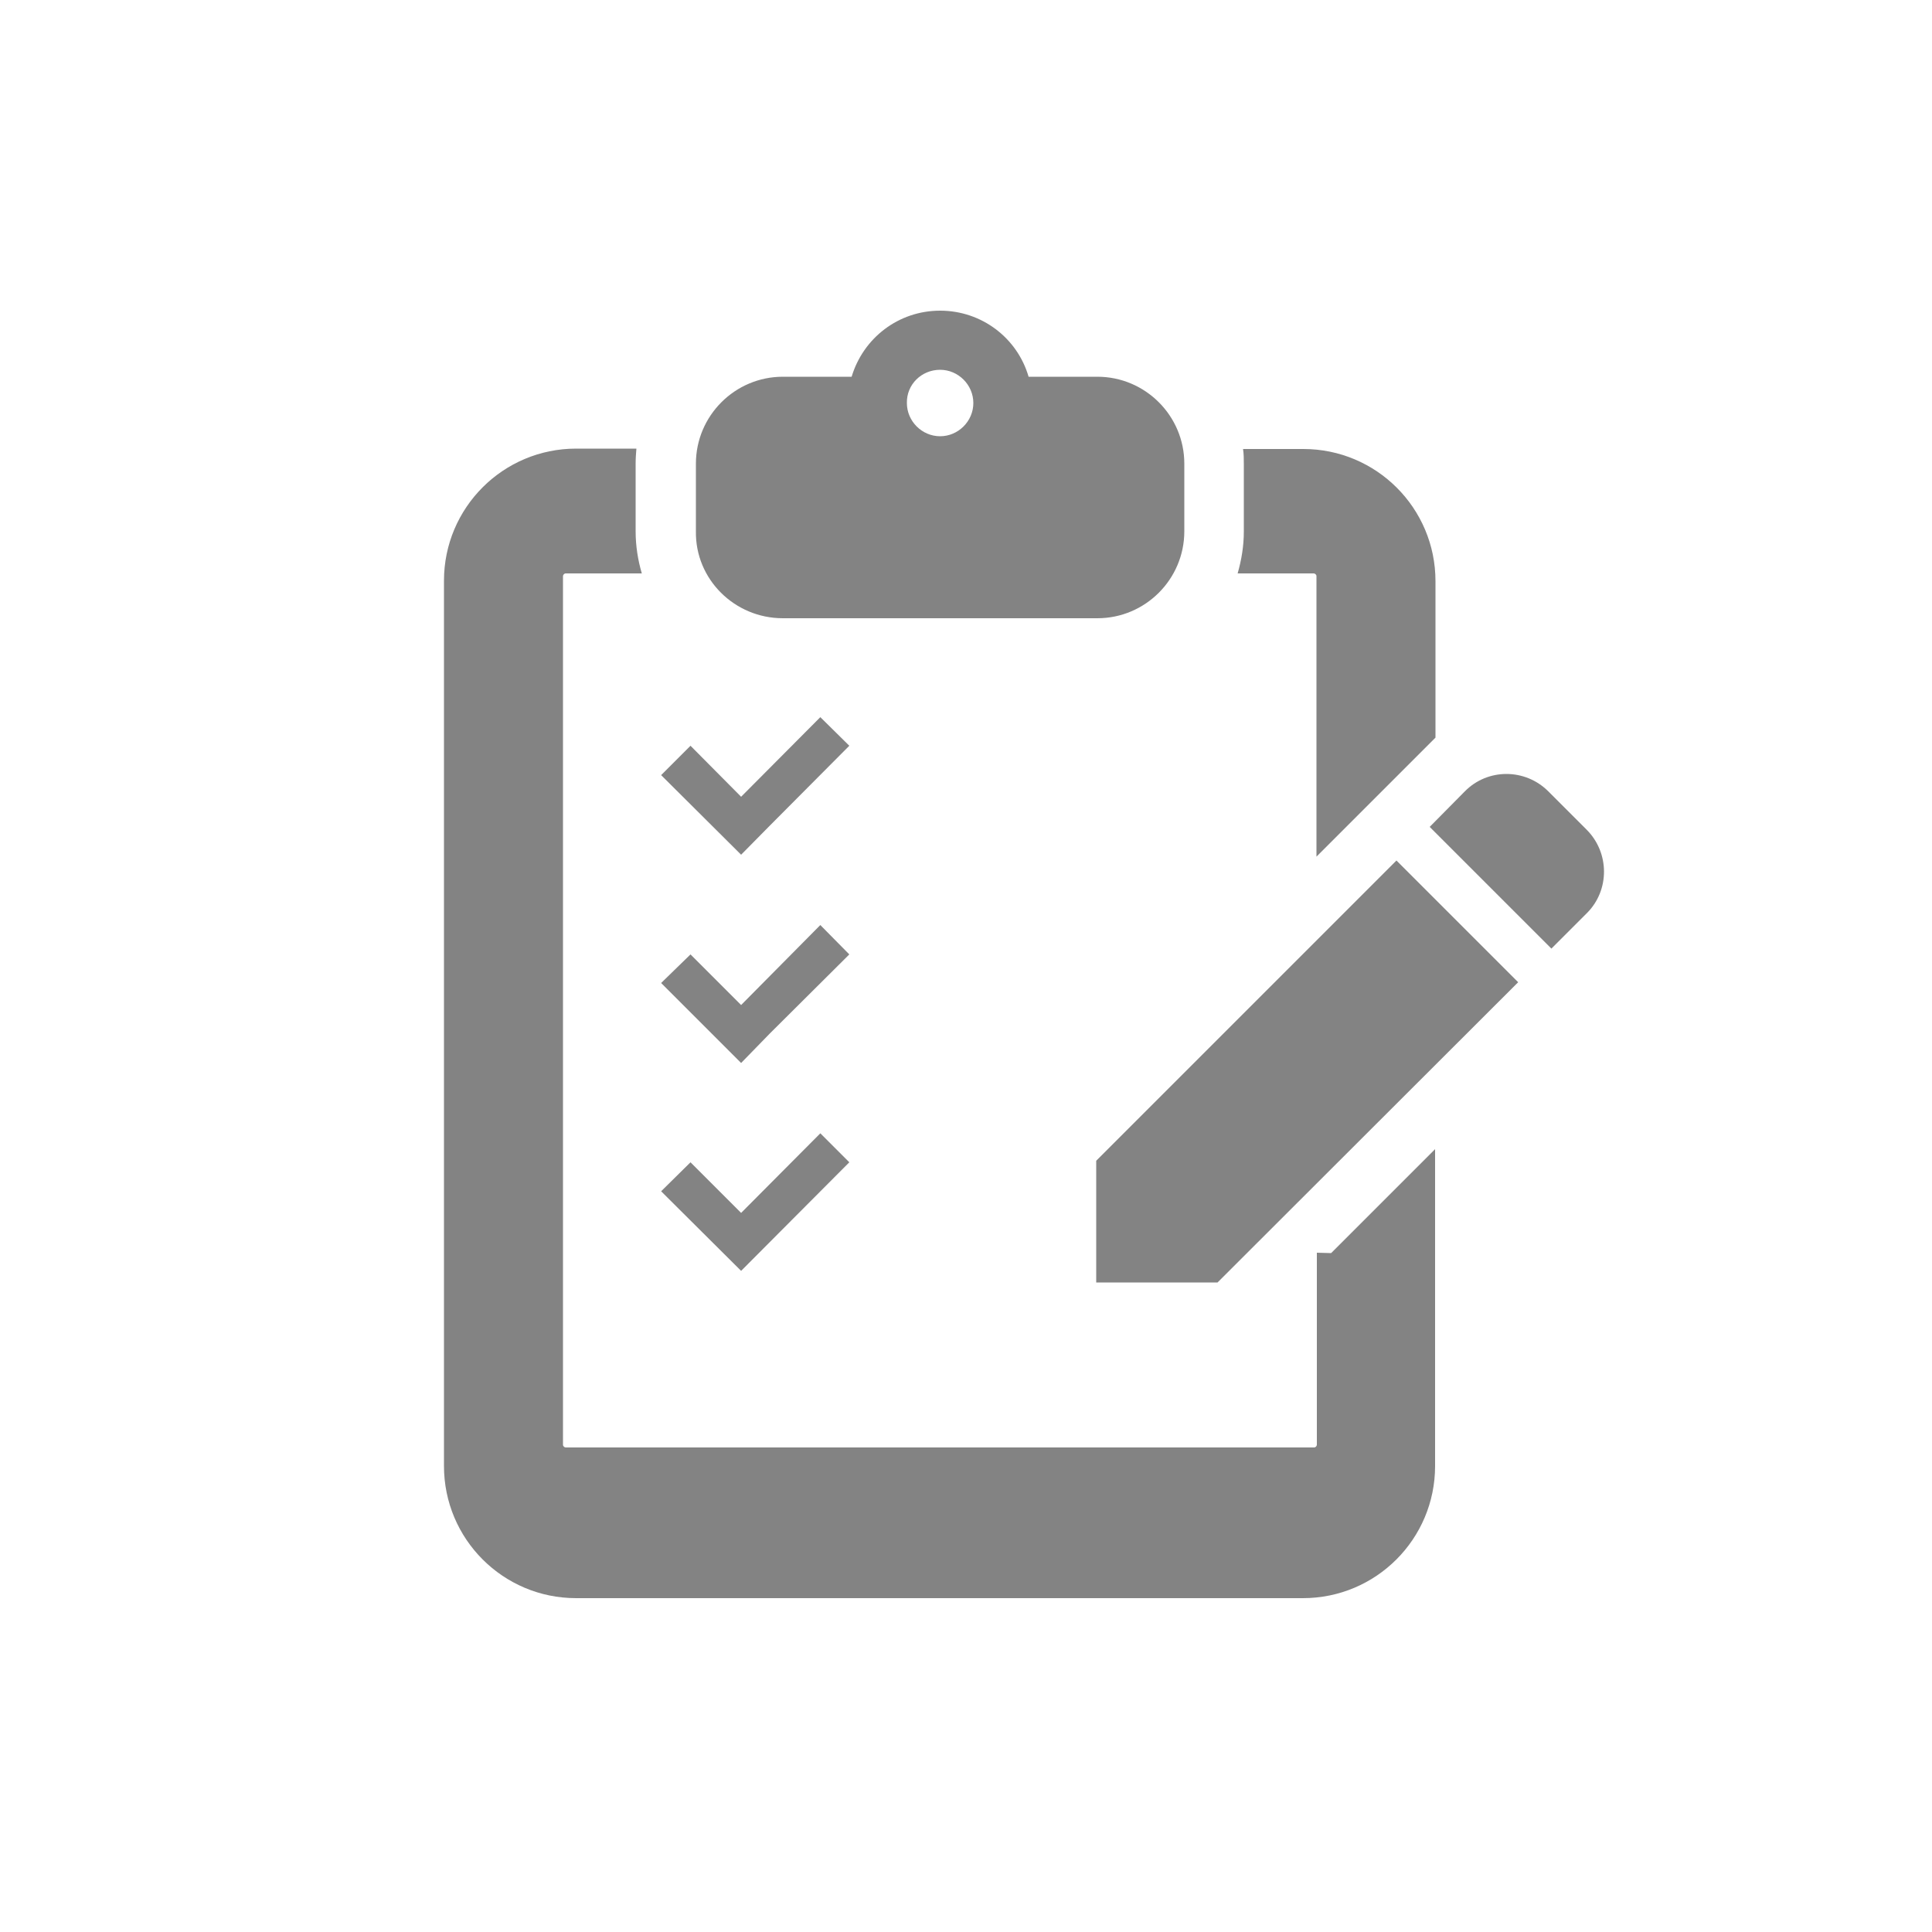 <?xml version="1.0" encoding="utf-8"?>
<!-- Generator: Adobe Illustrator 27.8.1, SVG Export Plug-In . SVG Version: 6.00 Build 0)  -->
<svg version="1.1" id="_x32_" xmlns="http://www.w3.org/2000/svg" xmlns:xlink="http://www.w3.org/1999/xlink" x="0px" y="0px"
	 viewBox="0 0 500 500" style="enable-background:new 0 0 500 500;" xml:space="preserve">
<style type="text/css">
	.st0{fill:#838383;}
</style>
<g>
	<path class="st0" d="M202.6,160h81.4c12.4,0,22.5-10.1,22.5-22.5V120c0-12.4-10.1-22.5-22.5-22.5h-17.8
		c-2.9-10-12.1-17.1-22.9-17.1s-19.9,7.1-22.9,17.1h-17.8c-12.4,0-22.5,10.1-22.5,22.5v17.5C179.9,149.9,190.1,160,202.6,160z
		 M243.3,95.7c4.7,0,8.6,3.9,8.6,8.6c0,4.7-3.9,8.6-8.6,8.6s-8.6-3.9-8.6-8.6C234.6,99.5,238.5,95.7,243.3,95.7z"/>
	<polygon class="st0" points="199.2,213.7 219.8,193 212.3,185.6 191.8,206.2 178.7,193 171.1,200.6 191.8,221.2 	"/>
	<polygon class="st0" points="199.2,267.5 219.8,247 212.3,239.4 191.8,260.1 178.7,247 171.1,254.4 191.8,275.1 	"/>
	<polygon class="st0" points="219.8,300.8 212.3,293.3 191.8,313.9 178.7,300.8 171.1,308.3 191.8,328.9 	"/>
	<path class="st0" d="M410.6,214.7l-9.9-9.9c-6-6-15.7-6-21.6,0L370,214l31.5,31.5l9.2-9.2C416.6,230.4,416.6,220.7,410.6,214.7z"/>
	<polygon class="st0" points="283.7,300.4 283.7,331.9 315.1,331.9 392.9,254.2 361.4,222.7 	"/>
	<path class="st0" d="M320.3,148.4H340c0.3,0,0.7,0.3,0.7,0.7v72.6l30.8-30.8v-40.5c0-18.9-15.3-34.2-34.2-34.2h-15.6
		c0.2,1.3,0.2,2.7,0.2,3.9v17.5C321.9,141.3,321.3,144.9,320.3,148.4z"/>
	<path class="st0" d="M340.8,324.2v49.7c0,0.3-0.3,0.7-0.7,0.7H146.4c-0.3,0-0.7-0.3-0.7-0.7V149.1c0-0.3,0.3-0.7,0.7-0.7h19.7
		c-1-3.4-1.6-7.1-1.6-10.9V120c0-1.4,0.1-2.7,0.2-3.9h-15.6c-18.9,0-34.2,15.3-34.2,34.2v229.1c0,18.9,15.3,34.2,34.2,34.2h188.1
		c18.9,0,34.2-15.3,34.2-34.2v-82l-26.9,26.9L340.8,324.2L340.8,324.2z"/>
</g>
</svg>
